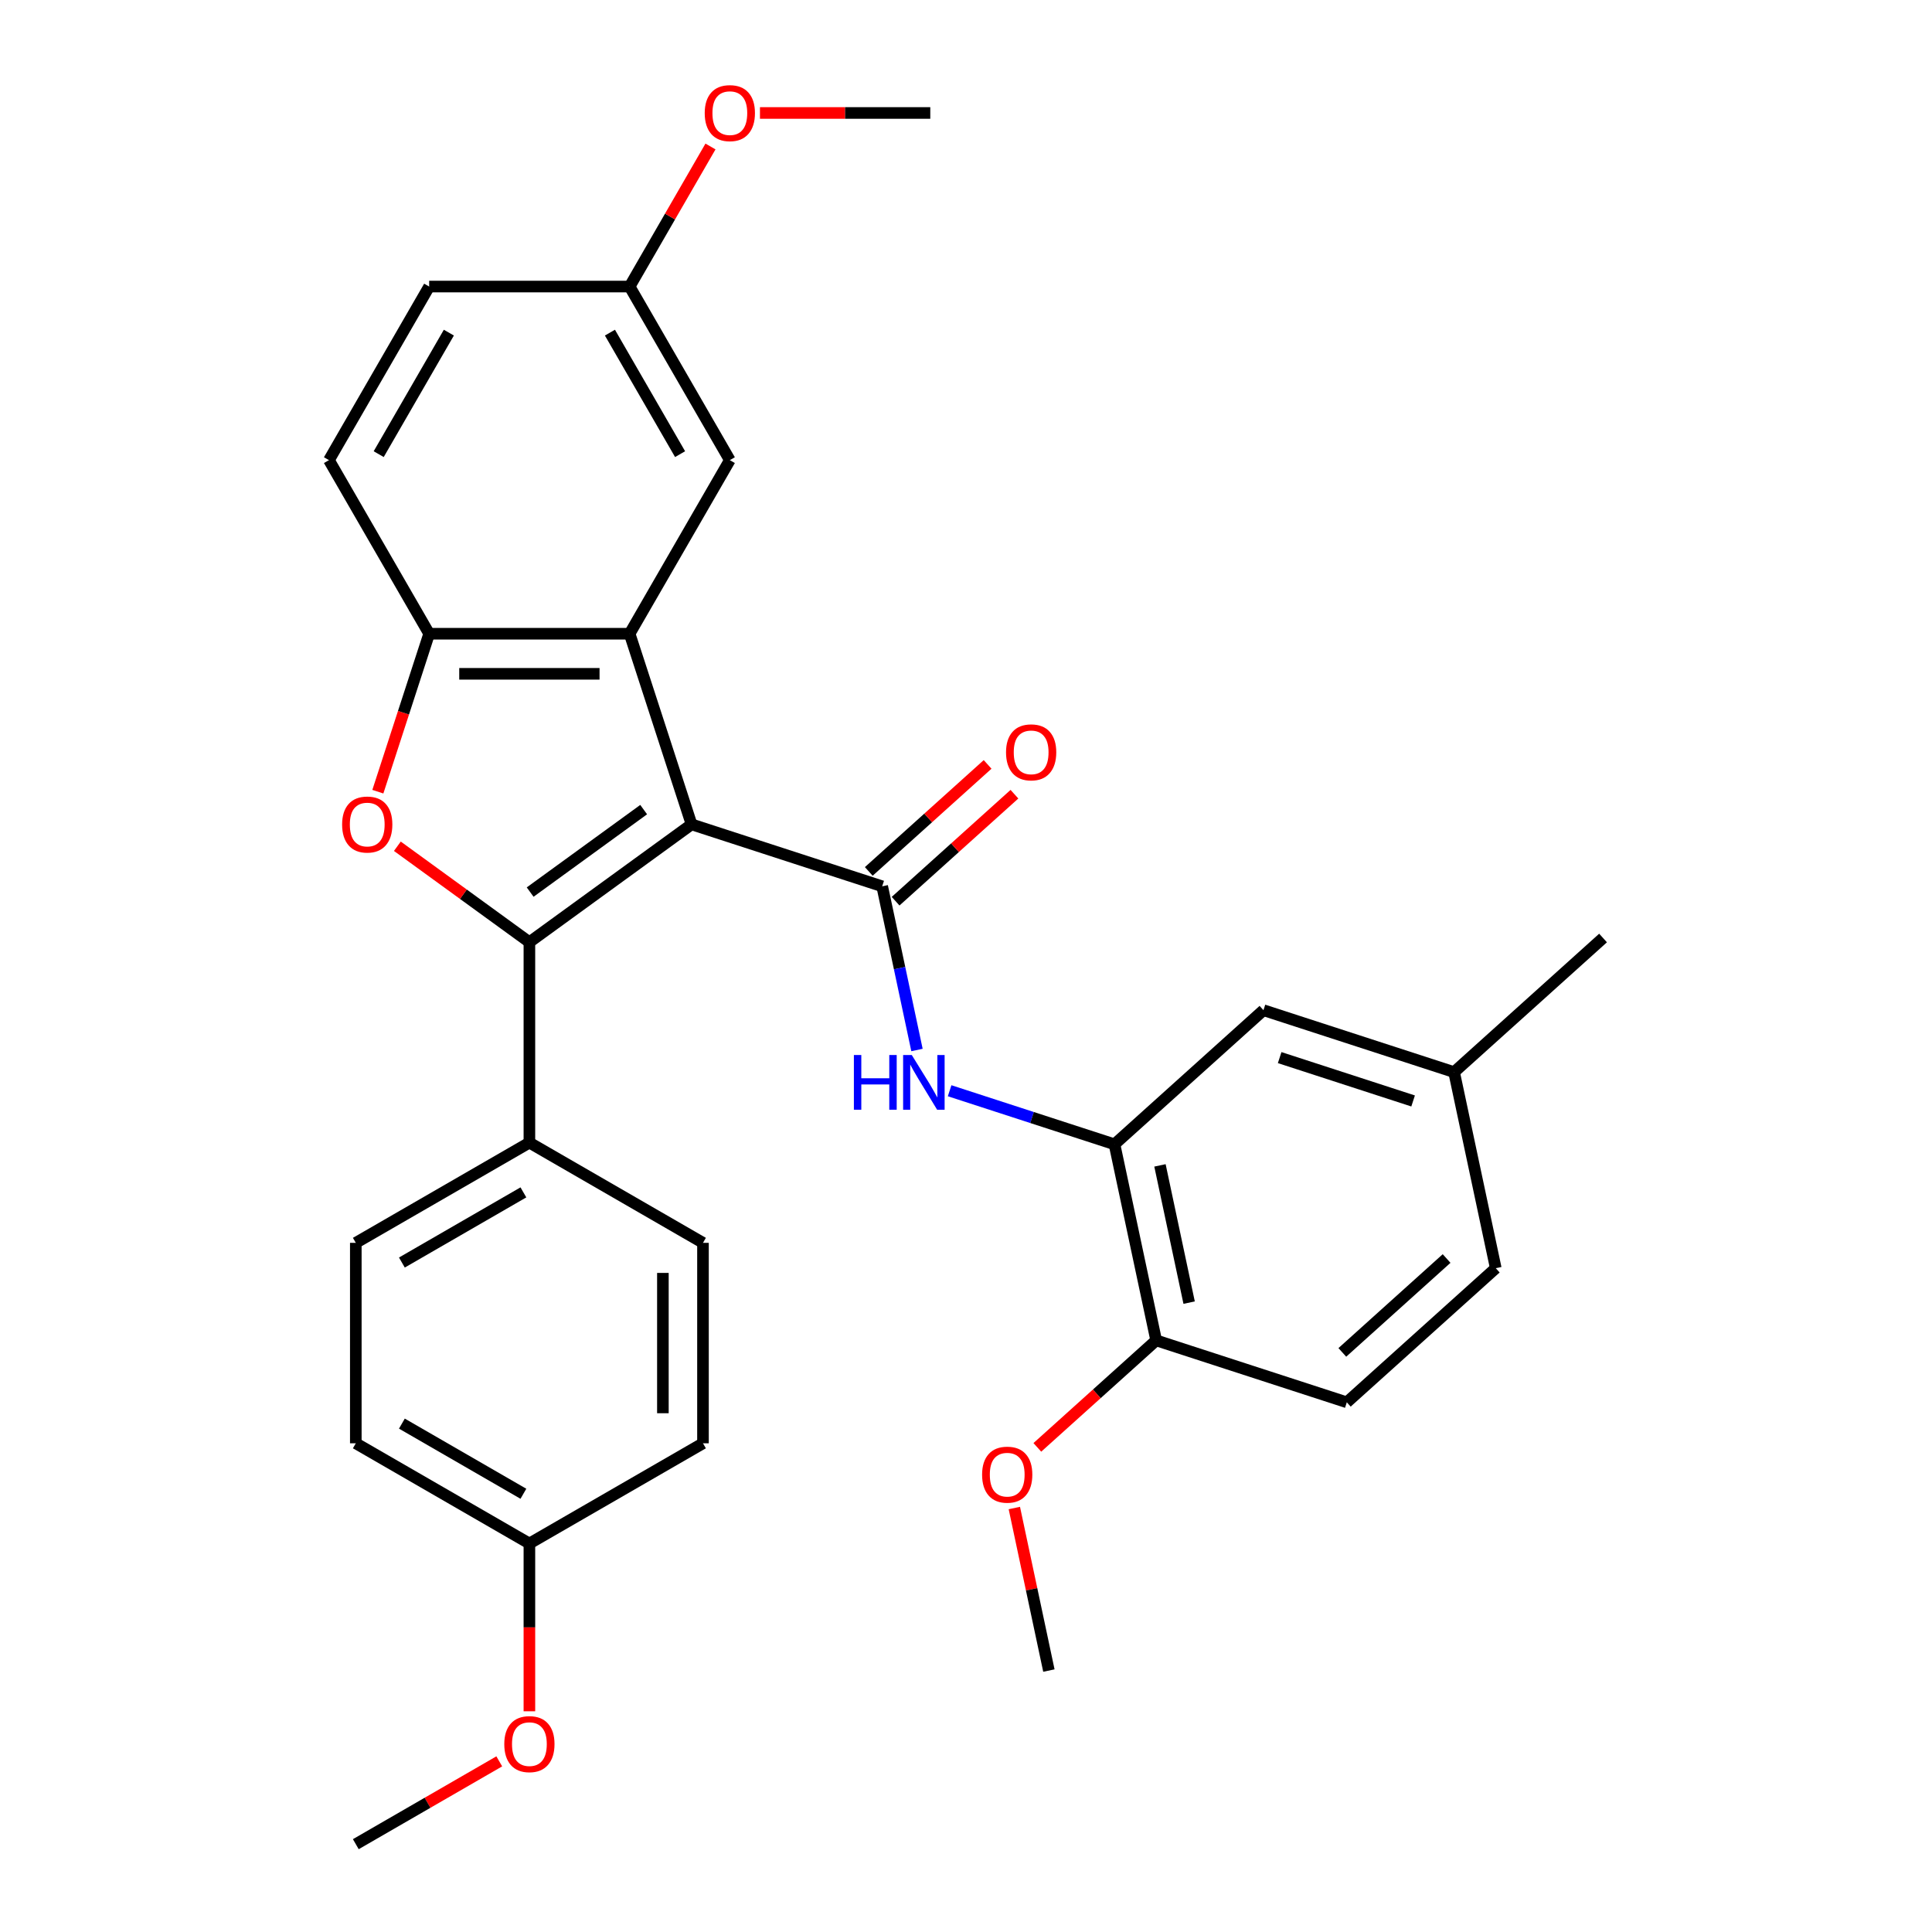 <?xml version='1.0' encoding='iso-8859-1'?>
<svg version='1.1' baseProfile='full'
              xmlns='http://www.w3.org/2000/svg'
                      xmlns:rdkit='http://www.rdkit.org/xml'
                      xmlns:xlink='http://www.w3.org/1999/xlink'
                  xml:space='preserve'
width='1000px' height='1000px' viewBox='0 0 1000 1000'>
<!-- END OF HEADER -->
<rect style='opacity:1.0;fill:#FFFFFF;stroke:none' width='1000' height='1000' x='0' y='0'> </rect>
<path class='bond-0' d='M 357.949,426.691 L 274.014,487.673' style='fill:none;fill-rule:evenodd;stroke:#000000;stroke-width:6px;stroke-linecap:butt;stroke-linejoin:miter;stroke-opacity:1' />
<path class='bond-0' d='M 333.162,419.051 L 274.407,461.739' style='fill:none;fill-rule:evenodd;stroke:#000000;stroke-width:6px;stroke-linecap:butt;stroke-linejoin:miter;stroke-opacity:1' />
<path class='bond-1' d='M 357.949,426.691 L 456.62,458.751' style='fill:none;fill-rule:evenodd;stroke:#000000;stroke-width:6px;stroke-linecap:butt;stroke-linejoin:miter;stroke-opacity:1' />
<path class='bond-2' d='M 357.949,426.691 L 325.888,328.019' style='fill:none;fill-rule:evenodd;stroke:#000000;stroke-width:6px;stroke-linecap:butt;stroke-linejoin:miter;stroke-opacity:1' />
<path class='bond-3' d='M 274.014,487.673 L 239.843,462.847' style='fill:none;fill-rule:evenodd;stroke:#000000;stroke-width:6px;stroke-linecap:butt;stroke-linejoin:miter;stroke-opacity:1' />
<path class='bond-3' d='M 239.843,462.847 L 205.672,438.02' style='fill:none;fill-rule:evenodd;stroke:#FF0000;stroke-width:6px;stroke-linecap:butt;stroke-linejoin:miter;stroke-opacity:1' />
<path class='bond-7' d='M 274.014,487.673 L 274.014,591.422' style='fill:none;fill-rule:evenodd;stroke:#000000;stroke-width:6px;stroke-linecap:butt;stroke-linejoin:miter;stroke-opacity:1' />
<path class='bond-5' d='M 456.62,458.751 L 465.625,501.115' style='fill:none;fill-rule:evenodd;stroke:#000000;stroke-width:6px;stroke-linecap:butt;stroke-linejoin:miter;stroke-opacity:1' />
<path class='bond-5' d='M 465.625,501.115 L 474.63,543.479' style='fill:none;fill-rule:evenodd;stroke:#0000FF;stroke-width:6px;stroke-linecap:butt;stroke-linejoin:miter;stroke-opacity:1' />
<path class='bond-9' d='M 463.562,466.461 L 494.316,438.77' style='fill:none;fill-rule:evenodd;stroke:#000000;stroke-width:6px;stroke-linecap:butt;stroke-linejoin:miter;stroke-opacity:1' />
<path class='bond-9' d='M 494.316,438.77 L 525.07,411.08' style='fill:none;fill-rule:evenodd;stroke:#FF0000;stroke-width:6px;stroke-linecap:butt;stroke-linejoin:miter;stroke-opacity:1' />
<path class='bond-9' d='M 449.678,451.041 L 480.432,423.35' style='fill:none;fill-rule:evenodd;stroke:#000000;stroke-width:6px;stroke-linecap:butt;stroke-linejoin:miter;stroke-opacity:1' />
<path class='bond-9' d='M 480.432,423.35 L 511.185,395.66' style='fill:none;fill-rule:evenodd;stroke:#FF0000;stroke-width:6px;stroke-linecap:butt;stroke-linejoin:miter;stroke-opacity:1' />
<path class='bond-4' d='M 325.888,328.019 L 222.139,328.019' style='fill:none;fill-rule:evenodd;stroke:#000000;stroke-width:6px;stroke-linecap:butt;stroke-linejoin:miter;stroke-opacity:1' />
<path class='bond-4' d='M 310.326,348.769 L 237.701,348.769' style='fill:none;fill-rule:evenodd;stroke:#000000;stroke-width:6px;stroke-linecap:butt;stroke-linejoin:miter;stroke-opacity:1' />
<path class='bond-8' d='M 325.888,328.019 L 377.763,238.169' style='fill:none;fill-rule:evenodd;stroke:#000000;stroke-width:6px;stroke-linecap:butt;stroke-linejoin:miter;stroke-opacity:1' />
<path class='bond-30' d='M 195.574,409.777 L 208.857,368.898' style='fill:none;fill-rule:evenodd;stroke:#FF0000;stroke-width:6px;stroke-linecap:butt;stroke-linejoin:miter;stroke-opacity:1' />
<path class='bond-30' d='M 208.857,368.898 L 222.139,328.019' style='fill:none;fill-rule:evenodd;stroke:#000000;stroke-width:6px;stroke-linecap:butt;stroke-linejoin:miter;stroke-opacity:1' />
<path class='bond-12' d='M 222.139,328.019 L 170.264,238.169' style='fill:none;fill-rule:evenodd;stroke:#000000;stroke-width:6px;stroke-linecap:butt;stroke-linejoin:miter;stroke-opacity:1' />
<path class='bond-6' d='M 491.525,564.566 L 534.194,578.43' style='fill:none;fill-rule:evenodd;stroke:#0000FF;stroke-width:6px;stroke-linecap:butt;stroke-linejoin:miter;stroke-opacity:1' />
<path class='bond-6' d='M 534.194,578.43 L 576.863,592.294' style='fill:none;fill-rule:evenodd;stroke:#000000;stroke-width:6px;stroke-linecap:butt;stroke-linejoin:miter;stroke-opacity:1' />
<path class='bond-10' d='M 576.863,592.294 L 598.433,693.776' style='fill:none;fill-rule:evenodd;stroke:#000000;stroke-width:6px;stroke-linecap:butt;stroke-linejoin:miter;stroke-opacity:1' />
<path class='bond-10' d='M 600.395,603.202 L 615.494,674.239' style='fill:none;fill-rule:evenodd;stroke:#000000;stroke-width:6px;stroke-linecap:butt;stroke-linejoin:miter;stroke-opacity:1' />
<path class='bond-11' d='M 576.863,592.294 L 653.963,522.872' style='fill:none;fill-rule:evenodd;stroke:#000000;stroke-width:6px;stroke-linecap:butt;stroke-linejoin:miter;stroke-opacity:1' />
<path class='bond-13' d='M 274.014,591.422 L 184.164,643.297' style='fill:none;fill-rule:evenodd;stroke:#000000;stroke-width:6px;stroke-linecap:butt;stroke-linejoin:miter;stroke-opacity:1' />
<path class='bond-13' d='M 270.911,617.174 L 208.016,653.486' style='fill:none;fill-rule:evenodd;stroke:#000000;stroke-width:6px;stroke-linecap:butt;stroke-linejoin:miter;stroke-opacity:1' />
<path class='bond-14' d='M 274.014,591.422 L 363.863,643.297' style='fill:none;fill-rule:evenodd;stroke:#000000;stroke-width:6px;stroke-linecap:butt;stroke-linejoin:miter;stroke-opacity:1' />
<path class='bond-16' d='M 377.763,238.169 L 325.888,148.32' style='fill:none;fill-rule:evenodd;stroke:#000000;stroke-width:6px;stroke-linecap:butt;stroke-linejoin:miter;stroke-opacity:1' />
<path class='bond-16' d='M 352.012,235.067 L 315.7,172.172' style='fill:none;fill-rule:evenodd;stroke:#000000;stroke-width:6px;stroke-linecap:butt;stroke-linejoin:miter;stroke-opacity:1' />
<path class='bond-15' d='M 598.433,693.776 L 697.105,725.836' style='fill:none;fill-rule:evenodd;stroke:#000000;stroke-width:6px;stroke-linecap:butt;stroke-linejoin:miter;stroke-opacity:1' />
<path class='bond-23' d='M 598.433,693.776 L 567.68,721.466' style='fill:none;fill-rule:evenodd;stroke:#000000;stroke-width:6px;stroke-linecap:butt;stroke-linejoin:miter;stroke-opacity:1' />
<path class='bond-23' d='M 567.68,721.466 L 536.926,749.157' style='fill:none;fill-rule:evenodd;stroke:#FF0000;stroke-width:6px;stroke-linecap:butt;stroke-linejoin:miter;stroke-opacity:1' />
<path class='bond-17' d='M 653.963,522.872 L 752.635,554.932' style='fill:none;fill-rule:evenodd;stroke:#000000;stroke-width:6px;stroke-linecap:butt;stroke-linejoin:miter;stroke-opacity:1' />
<path class='bond-17' d='M 662.352,547.415 L 731.422,569.857' style='fill:none;fill-rule:evenodd;stroke:#000000;stroke-width:6px;stroke-linecap:butt;stroke-linejoin:miter;stroke-opacity:1' />
<path class='bond-31' d='M 170.264,238.169 L 222.139,148.32' style='fill:none;fill-rule:evenodd;stroke:#000000;stroke-width:6px;stroke-linecap:butt;stroke-linejoin:miter;stroke-opacity:1' />
<path class='bond-31' d='M 196.015,235.067 L 232.328,172.172' style='fill:none;fill-rule:evenodd;stroke:#000000;stroke-width:6px;stroke-linecap:butt;stroke-linejoin:miter;stroke-opacity:1' />
<path class='bond-21' d='M 184.164,643.297 L 184.164,747.047' style='fill:none;fill-rule:evenodd;stroke:#000000;stroke-width:6px;stroke-linecap:butt;stroke-linejoin:miter;stroke-opacity:1' />
<path class='bond-22' d='M 363.863,643.297 L 363.863,747.047' style='fill:none;fill-rule:evenodd;stroke:#000000;stroke-width:6px;stroke-linecap:butt;stroke-linejoin:miter;stroke-opacity:1' />
<path class='bond-22' d='M 343.113,658.86 L 343.113,731.484' style='fill:none;fill-rule:evenodd;stroke:#000000;stroke-width:6px;stroke-linecap:butt;stroke-linejoin:miter;stroke-opacity:1' />
<path class='bond-33' d='M 697.105,725.836 L 774.206,656.414' style='fill:none;fill-rule:evenodd;stroke:#000000;stroke-width:6px;stroke-linecap:butt;stroke-linejoin:miter;stroke-opacity:1' />
<path class='bond-33' d='M 694.786,700.003 L 748.756,651.407' style='fill:none;fill-rule:evenodd;stroke:#000000;stroke-width:6px;stroke-linecap:butt;stroke-linejoin:miter;stroke-opacity:1' />
<path class='bond-19' d='M 325.888,148.32 L 222.139,148.32' style='fill:none;fill-rule:evenodd;stroke:#000000;stroke-width:6px;stroke-linecap:butt;stroke-linejoin:miter;stroke-opacity:1' />
<path class='bond-24' d='M 325.888,148.32 L 346.816,112.072' style='fill:none;fill-rule:evenodd;stroke:#000000;stroke-width:6px;stroke-linecap:butt;stroke-linejoin:miter;stroke-opacity:1' />
<path class='bond-24' d='M 346.816,112.072 L 367.744,75.824' style='fill:none;fill-rule:evenodd;stroke:#FF0000;stroke-width:6px;stroke-linecap:butt;stroke-linejoin:miter;stroke-opacity:1' />
<path class='bond-20' d='M 752.635,554.932 L 774.206,656.414' style='fill:none;fill-rule:evenodd;stroke:#000000;stroke-width:6px;stroke-linecap:butt;stroke-linejoin:miter;stroke-opacity:1' />
<path class='bond-26' d='M 752.635,554.932 L 829.736,485.51' style='fill:none;fill-rule:evenodd;stroke:#000000;stroke-width:6px;stroke-linecap:butt;stroke-linejoin:miter;stroke-opacity:1' />
<path class='bond-18' d='M 274.014,798.921 L 363.863,747.047' style='fill:none;fill-rule:evenodd;stroke:#000000;stroke-width:6px;stroke-linecap:butt;stroke-linejoin:miter;stroke-opacity:1' />
<path class='bond-25' d='M 274.014,798.921 L 274.014,842.339' style='fill:none;fill-rule:evenodd;stroke:#000000;stroke-width:6px;stroke-linecap:butt;stroke-linejoin:miter;stroke-opacity:1' />
<path class='bond-25' d='M 274.014,842.339 L 274.014,885.757' style='fill:none;fill-rule:evenodd;stroke:#FF0000;stroke-width:6px;stroke-linecap:butt;stroke-linejoin:miter;stroke-opacity:1' />
<path class='bond-32' d='M 274.014,798.921 L 184.164,747.047' style='fill:none;fill-rule:evenodd;stroke:#000000;stroke-width:6px;stroke-linecap:butt;stroke-linejoin:miter;stroke-opacity:1' />
<path class='bond-32' d='M 270.911,773.17 L 208.016,736.858' style='fill:none;fill-rule:evenodd;stroke:#000000;stroke-width:6px;stroke-linecap:butt;stroke-linejoin:miter;stroke-opacity:1' />
<path class='bond-27' d='M 525.021,780.551 L 533.962,822.616' style='fill:none;fill-rule:evenodd;stroke:#FF0000;stroke-width:6px;stroke-linecap:butt;stroke-linejoin:miter;stroke-opacity:1' />
<path class='bond-27' d='M 533.962,822.616 L 542.903,864.68' style='fill:none;fill-rule:evenodd;stroke:#000000;stroke-width:6px;stroke-linecap:butt;stroke-linejoin:miter;stroke-opacity:1' />
<path class='bond-28' d='M 393.357,58.47 L 437.435,58.47' style='fill:none;fill-rule:evenodd;stroke:#FF0000;stroke-width:6px;stroke-linecap:butt;stroke-linejoin:miter;stroke-opacity:1' />
<path class='bond-28' d='M 437.435,58.47 L 481.512,58.47' style='fill:none;fill-rule:evenodd;stroke:#000000;stroke-width:6px;stroke-linecap:butt;stroke-linejoin:miter;stroke-opacity:1' />
<path class='bond-29' d='M 258.42,911.674 L 221.292,933.11' style='fill:none;fill-rule:evenodd;stroke:#FF0000;stroke-width:6px;stroke-linecap:butt;stroke-linejoin:miter;stroke-opacity:1' />
<path class='bond-29' d='M 221.292,933.11 L 184.164,954.545' style='fill:none;fill-rule:evenodd;stroke:#000000;stroke-width:6px;stroke-linecap:butt;stroke-linejoin:miter;stroke-opacity:1' />
<path  class='atom-4' d='M 177.079 426.771
Q 177.079 419.971, 180.439 416.171
Q 183.799 412.371, 190.079 412.371
Q 196.359 412.371, 199.719 416.171
Q 203.079 419.971, 203.079 426.771
Q 203.079 433.651, 199.679 437.571
Q 196.279 441.451, 190.079 441.451
Q 183.839 441.451, 180.439 437.571
Q 177.079 433.691, 177.079 426.771
M 190.079 438.251
Q 194.399 438.251, 196.719 435.371
Q 199.079 432.451, 199.079 426.771
Q 199.079 421.211, 196.719 418.411
Q 194.399 415.571, 190.079 415.571
Q 185.759 415.571, 183.399 418.371
Q 181.079 421.171, 181.079 426.771
Q 181.079 432.491, 183.399 435.371
Q 185.759 438.251, 190.079 438.251
' fill='#FF0000'/>
<path  class='atom-6' d='M 441.971 546.073
L 445.811 546.073
L 445.811 558.113
L 460.291 558.113
L 460.291 546.073
L 464.131 546.073
L 464.131 574.393
L 460.291 574.393
L 460.291 561.313
L 445.811 561.313
L 445.811 574.393
L 441.971 574.393
L 441.971 546.073
' fill='#0000FF'/>
<path  class='atom-6' d='M 471.931 546.073
L 481.211 561.073
Q 482.131 562.553, 483.611 565.233
Q 485.091 567.913, 485.171 568.073
L 485.171 546.073
L 488.931 546.073
L 488.931 574.393
L 485.051 574.393
L 475.091 557.993
Q 473.931 556.073, 472.691 553.873
Q 471.491 551.673, 471.131 550.993
L 471.131 574.393
L 467.451 574.393
L 467.451 546.073
L 471.931 546.073
' fill='#0000FF'/>
<path  class='atom-10' d='M 520.721 389.409
Q 520.721 382.609, 524.081 378.809
Q 527.441 375.009, 533.721 375.009
Q 540.001 375.009, 543.361 378.809
Q 546.721 382.609, 546.721 389.409
Q 546.721 396.289, 543.321 400.209
Q 539.921 404.089, 533.721 404.089
Q 527.481 404.089, 524.081 400.209
Q 520.721 396.329, 520.721 389.409
M 533.721 400.889
Q 538.041 400.889, 540.361 398.009
Q 542.721 395.089, 542.721 389.409
Q 542.721 383.849, 540.361 381.049
Q 538.041 378.209, 533.721 378.209
Q 529.401 378.209, 527.041 381.009
Q 524.721 383.809, 524.721 389.409
Q 524.721 395.129, 527.041 398.009
Q 529.401 400.889, 533.721 400.889
' fill='#FF0000'/>
<path  class='atom-24' d='M 508.332 763.278
Q 508.332 756.478, 511.692 752.678
Q 515.052 748.878, 521.332 748.878
Q 527.612 748.878, 530.972 752.678
Q 534.332 756.478, 534.332 763.278
Q 534.332 770.158, 530.932 774.078
Q 527.532 777.958, 521.332 777.958
Q 515.092 777.958, 511.692 774.078
Q 508.332 770.198, 508.332 763.278
M 521.332 774.758
Q 525.652 774.758, 527.972 771.878
Q 530.332 768.958, 530.332 763.278
Q 530.332 757.718, 527.972 754.918
Q 525.652 752.078, 521.332 752.078
Q 517.012 752.078, 514.652 754.878
Q 512.332 757.678, 512.332 763.278
Q 512.332 768.998, 514.652 771.878
Q 517.012 774.758, 521.332 774.758
' fill='#FF0000'/>
<path  class='atom-25' d='M 364.763 58.55
Q 364.763 51.75, 368.123 47.95
Q 371.483 44.15, 377.763 44.15
Q 384.043 44.15, 387.403 47.95
Q 390.763 51.75, 390.763 58.55
Q 390.763 65.43, 387.363 69.35
Q 383.963 73.23, 377.763 73.23
Q 371.523 73.23, 368.123 69.35
Q 364.763 65.47, 364.763 58.55
M 377.763 70.03
Q 382.083 70.03, 384.403 67.15
Q 386.763 64.23, 386.763 58.55
Q 386.763 52.99, 384.403 50.19
Q 382.083 47.35, 377.763 47.35
Q 373.443 47.35, 371.083 50.15
Q 368.763 52.95, 368.763 58.55
Q 368.763 64.27, 371.083 67.15
Q 373.443 70.03, 377.763 70.03
' fill='#FF0000'/>
<path  class='atom-26' d='M 261.014 902.751
Q 261.014 895.951, 264.374 892.151
Q 267.734 888.351, 274.014 888.351
Q 280.294 888.351, 283.654 892.151
Q 287.014 895.951, 287.014 902.751
Q 287.014 909.631, 283.614 913.551
Q 280.214 917.431, 274.014 917.431
Q 267.774 917.431, 264.374 913.551
Q 261.014 909.671, 261.014 902.751
M 274.014 914.231
Q 278.334 914.231, 280.654 911.351
Q 283.014 908.431, 283.014 902.751
Q 283.014 897.191, 280.654 894.391
Q 278.334 891.551, 274.014 891.551
Q 269.694 891.551, 267.334 894.351
Q 265.014 897.151, 265.014 902.751
Q 265.014 908.471, 267.334 911.351
Q 269.694 914.231, 274.014 914.231
' fill='#FF0000'/>
</svg>
